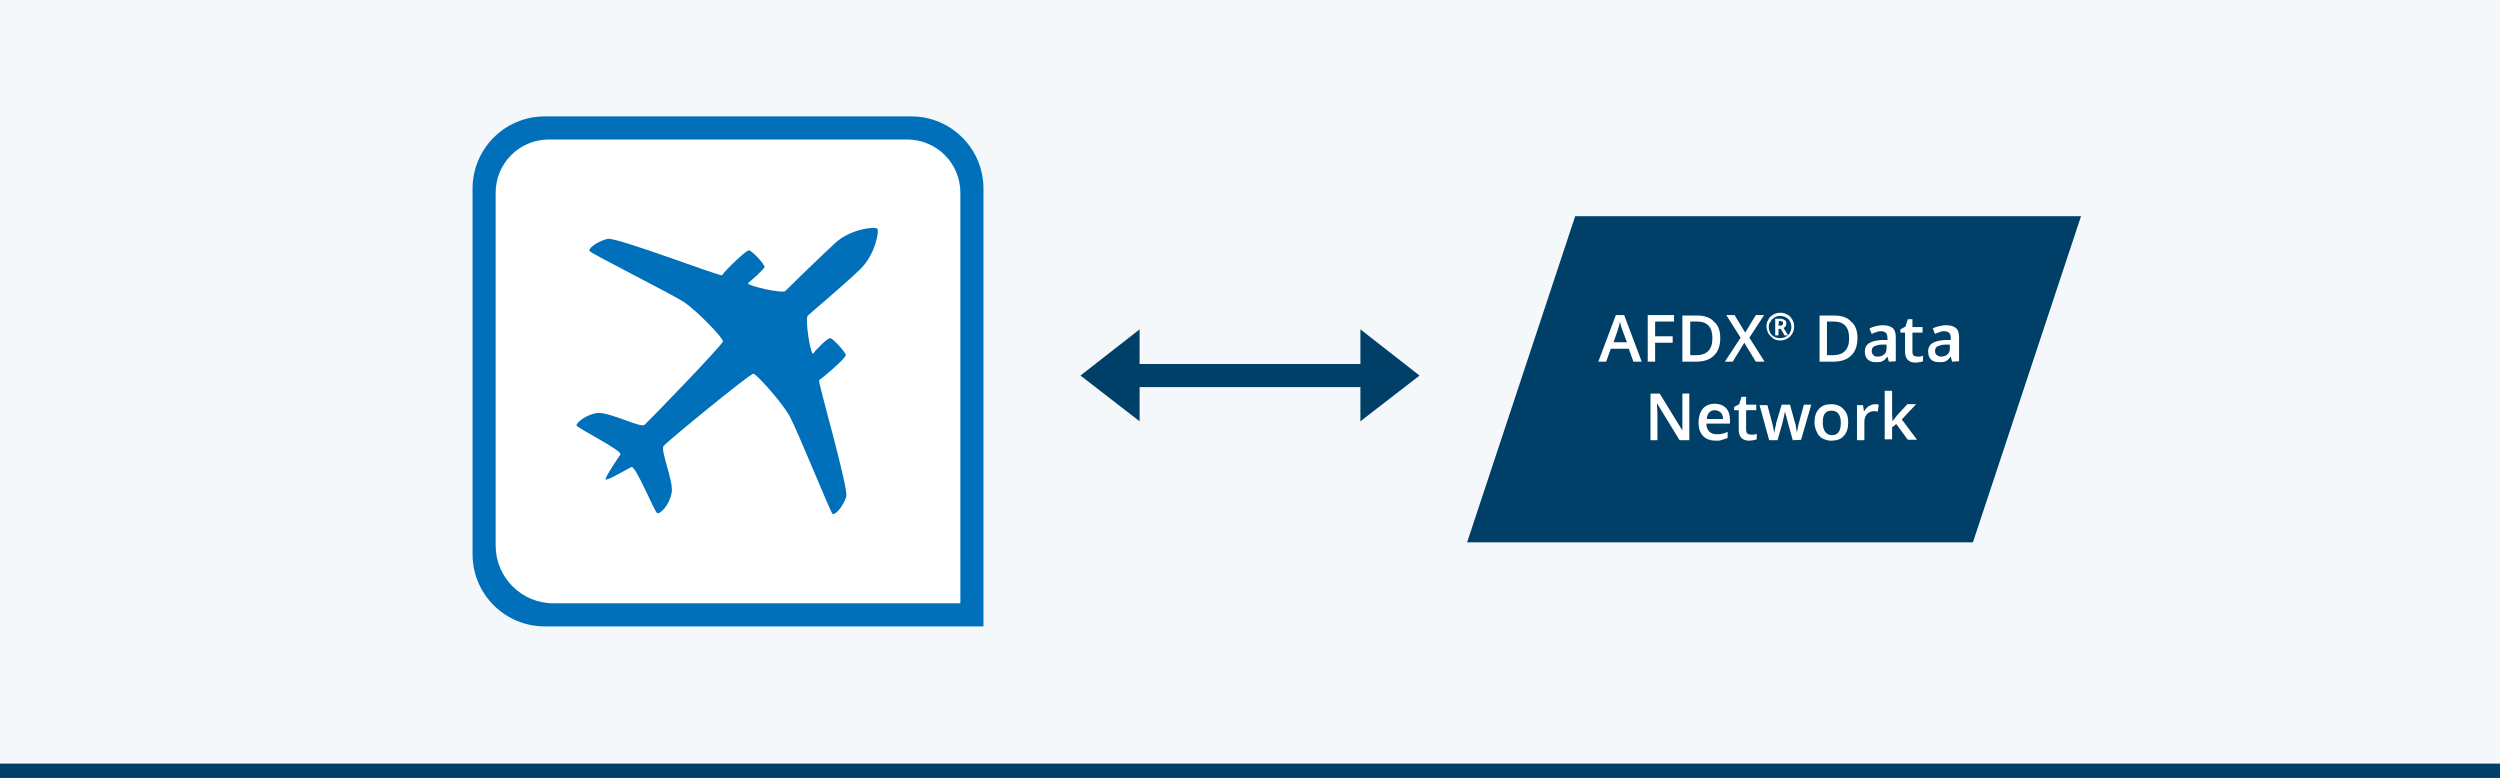 <?xml version="1.0" encoding="UTF-8"?>
<svg xmlns="http://www.w3.org/2000/svg" xmlns:xlink="http://www.w3.org/1999/xlink" version="1.1" id="Ebene_1" x="0px" y="0px" viewBox="0 0 541.2 168.4" style="enable-background:new 0 0 541.2 168.4;" xml:space="preserve">
<style type="text/css">
	.st0{fill:#F4F8FB;}
	.st1{fill:#004068;}
	.st2{fill:#FFFFFF;}
	.st3{fill:#0070BA;}
	.st4{fill:none;stroke:#004068;stroke-width:5;stroke-miterlimit:10;}
</style>
<rect y="0" class="st0" width="541.2" height="168.4"></rect>
<rect y="165.3" class="st1" width="541.2" height="3.1"></rect>
<g>
	<g>
		<path class="st2" d="M118.7,27.5H196c7.7,0,14,6.3,14,14v91.3h-90.3c-8.3,0-15-6.7-15-15V41.5C104.7,33.7,110.9,27.5,118.7,27.5z"></path>
	</g>
	<g>
		<path class="st3" d="M197.3,25.2h-79.4c-8.6,0-15.6,7-15.6,15.6V120c0,8.6,7,15.6,15.6,15.6h95V40.8    C212.9,32.2,205.9,25.2,197.3,25.2z M207.9,130.6h-88.1c-6.9,0-12.5-5.6-12.5-12.5V41.7c0-6.3,5.1-11.5,11.5-11.5h77.6    c6.3,0,11.5,5.1,11.5,11.5V130.6L207.9,130.6z"></path>
	</g>
	<g>
		<path class="st3" d="M177.3,82.3c1.1-0.7,5.7-4.7,5.8-5.4c0-0.6-2.8-3.7-3.4-3.7c-0.6,0-3.2,2.6-3.7,3.4c-0.6-0.1-1.8-7.7-1.1-8.3    c0.5-0.5,7.1-6,11.2-9.9c3.4-3.2,4.3-8.5,3.8-8.9c-0.4-0.5-5.8,0-9.2,3.2c-4.1,3.8-10.2,9.8-10.7,10.3c-0.6,0.6-8.2-1.1-8.1-1.7    c0.8-0.6,3.5-3,3.6-3.5s-2.7-3.6-3.4-3.6c-0.6,0-5.1,4.3-5.8,5.4c-0.6,0.2-22.6-8.2-24.7-7.9c-2,0.4-4.5,2.1-3.9,2.7    c0.5,0.6,17.4,9.1,20.4,11c2.9,2,8.5,7.8,8.4,8.5c0,0.7-16.2,17.4-17,18.1c-1,0.6-7.5-2.8-10.1-2.6c-2.6,0.3-4.7,2.2-4.6,2.7    c0.2,0.6,10.1,5.5,9.5,6.3c-0.4,0.6-3.4,5-3.2,5.4c0.4,0.3,4.9-2.4,5.6-2.7c0.9-0.4,5,9.8,5.6,10c0.7,0.2,2.6-1.8,3.1-4.4    c0.5-2.5-2.6-9.4-1.7-10.2c0.7-0.9,18.6-15.6,19.4-15.6c0.7,0.1,6,6,7.8,9.1c1.7,3.1,8.8,20.7,9.3,21.2c0.6,0.5,2.4-1.7,3-3.7    C183.7,105.6,177.1,82.9,177.3,82.3z"></path>
	</g>
</g>
<polygon class="st1" points="427.1,117.4 317.6,117.4 341,46.8 450.5,46.8 "></polygon>
<g>
	<g>
		<line class="st4" x1="244.5" y1="81.3" x2="296.7" y2="81.3"></line>
		<g>
			<polygon class="st1" points="246.7,91.2 233.9,81.3 246.7,71.3    "></polygon>
		</g>
		<g>
			<polygon class="st1" points="294.5,91.2 307.3,81.3 294.5,71.3    "></polygon>
		</g>
	</g>
</g>
<g>
	<path class="st2" d="M353.6,78.3l-1-2.8h-3.9l-1,2.8H346l3.8-10.1h1.8l3.8,10.1H353.6z M352.2,74.1l-1-2.7   c-0.1-0.2-0.2-0.5-0.3-0.9c-0.1-0.4-0.2-0.7-0.2-0.9c-0.1,0.6-0.3,1.2-0.5,1.9l-0.9,2.6H352.2L352.2,74.1z"></path>
	<path class="st2" d="M358.3,78.3h-1.6V68.2h5.7v1.4h-4.1v3.2h3.8v1.4h-3.8V78.3z"></path>
	<path class="st2" d="M372.4,73.2c0,1.7-0.5,3-1.4,3.8c-0.9,0.9-2.2,1.3-4,1.3h-2.8v-10h3.1c1.6,0,2.9,0.4,3.7,1.3   C372,70.4,372.4,71.6,372.4,73.2z M370.7,73.2c0-2.4-1.1-3.6-3.4-3.6h-1.4v7.3h1.2C369.5,76.9,370.7,75.7,370.7,73.2z"></path>
	<path class="st2" d="M382,78.3h-1.9l-2.5-4.1l-2.5,4.1h-1.7l3.4-5.2l-3.1-4.9h1.8l2.3,3.8l2.3-3.8h1.8l-3.2,4.9L382,78.3z"></path>
	<path class="st2" d="M382.4,70.7c0-0.5,0.1-1,0.4-1.5c0.2-0.5,0.6-0.8,1.1-1.1c0.5-0.3,1-0.4,1.5-0.4s1,0.1,1.5,0.4   c0.5,0.2,0.8,0.6,1.1,1.1c0.3,0.5,0.4,1,0.4,1.5s-0.1,1-0.4,1.5s-0.6,0.8-1.1,1.1s-1,0.4-1.5,0.4s-1.1-0.1-1.5-0.4   s-0.8-0.7-1.1-1.1C382.6,71.7,382.4,71.2,382.4,70.7z M382.9,70.7c0,0.5,0.1,0.9,0.3,1.3c0.2,0.4,0.5,0.7,0.9,0.9   c0.4,0.2,0.8,0.3,1.2,0.3c0.5,0,0.9-0.1,1.3-0.3c0.4-0.2,0.7-0.5,0.9-0.9c0.2-0.4,0.3-0.8,0.3-1.2s-0.1-0.9-0.3-1.2   c-0.2-0.4-0.5-0.7-0.9-0.9c-0.4-0.2-0.8-0.3-1.2-0.3c-0.5,0-0.9,0.1-1.2,0.3c-0.4,0.2-0.7,0.5-0.9,0.9   C383.1,69.8,382.9,70.2,382.9,70.7z M386.7,70c0,0.5-0.2,0.8-0.6,1l1,1.6h-0.8l-0.8-1.4H385v1.4h-0.7V69h1c0.5,0,0.8,0.1,1,0.3   C386.6,69.3,386.7,69.6,386.7,70z M385,70.5h0.3c0.2,0,0.3,0,0.5-0.1c0.1-0.1,0.2-0.2,0.2-0.4s0-0.3-0.2-0.4s-0.2-0.1-0.5-0.1h-0.2   L385,70.5L385,70.5z"></path>
	<path class="st2" d="M402.1,73.2c0,1.7-0.5,3-1.4,3.8c-0.9,0.9-2.2,1.3-4,1.3h-2.8v-10h3.1c1.6,0,2.9,0.4,3.7,1.3   C401.7,70.4,402.1,71.6,402.1,73.2z M400.3,73.2c0-2.4-1.1-3.6-3.4-3.6h-1.4v7.3h1.2C399.1,76.9,400.3,75.7,400.3,73.2z"></path>
	<path class="st2" d="M408.9,78.3l-0.3-1.1l0,0c-0.4,0.5-0.7,0.8-1.1,1s-0.8,0.2-1.5,0.2s-1.3-0.2-1.7-0.6c-0.4-0.4-0.6-1-0.6-1.7   c0-0.8,0.3-1.4,0.9-1.8s1.5-0.6,2.7-0.7h1.3v-0.4c0-0.5-0.1-0.9-0.3-1.1c-0.2-0.2-0.6-0.4-1-0.4s-0.7,0-1.1,0.2   c-0.4,0.1-0.7,0.2-1,0.4l-0.5-1.2c0.4-0.2,0.9-0.4,1.4-0.5s1-0.2,1.4-0.2c1,0,1.7,0.2,2.2,0.6s0.7,1.1,0.7,2v5.2L408.9,78.3   L408.9,78.3z M406.5,77.2c0.6,0,1.1-0.2,1.4-0.5c0.4-0.3,0.5-0.8,0.5-1.4v-0.7h-1c-0.7,0-1.3,0.2-1.7,0.4s-0.5,0.6-0.5,1   c0,0.3,0.1,0.6,0.3,0.8C405.7,77.1,406,77.2,406.5,77.2z"></path>
	<path class="st2" d="M415.1,77.2c0.4,0,0.8,0,1.2-0.2v1.2c-0.2,0.1-0.4,0.1-0.7,0.2c-0.3,0-0.6,0.1-0.9,0.1c-1.5,0-2.3-0.8-2.3-2.4   V72h-1v-0.7l1.1-0.6l0.5-1.6h1v1.7h2.2V72H414v4.1c0,0.4,0.1,0.7,0.3,0.9C414.6,77.1,414.8,77.2,415.1,77.2z"></path>
	<path class="st2" d="M422.6,78.3l-0.3-1.1l0,0c-0.4,0.5-0.7,0.8-1.1,1s-0.8,0.2-1.5,0.2s-1.3-0.2-1.7-0.6c-0.4-0.4-0.6-1-0.6-1.7   c0-0.8,0.3-1.4,0.9-1.8s1.5-0.6,2.7-0.7h1.3v-0.4c0-0.5-0.1-0.9-0.3-1.1c-0.2-0.2-0.6-0.4-1-0.4s-0.7,0-1.1,0.2   c-0.4,0.1-0.7,0.2-1,0.4l-0.5-1.2c0.4-0.2,0.9-0.4,1.4-0.5s1-0.2,1.4-0.2c1,0,1.7,0.2,2.2,0.6s0.7,1.1,0.7,2v5.2L422.6,78.3   L422.6,78.3z M420.2,77.2c0.6,0,1.1-0.2,1.4-0.5c0.4-0.3,0.5-0.8,0.5-1.4v-0.7h-1c-0.7,0-1.3,0.2-1.7,0.4s-0.5,0.6-0.5,1   c0,0.3,0.1,0.6,0.3,0.8S419.8,77.2,420.2,77.2z"></path>
	<path class="st2" d="M365.6,95.3h-2l-4.9-8l0,0v0.5c0.1,0.9,0.1,1.6,0.1,2.3v5.2h-1.5V85.2h2l4.9,8l0,0c0-0.1,0-0.5,0-1.2   s0-1.2,0-1.5v-5.3h1.5v10.1H365.6z"></path>
	<path class="st2" d="M371.5,95.4c-1.2,0-2.1-0.3-2.8-1c-0.7-0.7-1-1.7-1-2.9c0-1.2,0.3-2.2,0.9-3c0.6-0.7,1.5-1.1,2.6-1.1   c1,0,1.8,0.3,2.4,0.9s0.9,1.5,0.9,2.5v0.9h-5.1c0,0.7,0.2,1.3,0.6,1.7c0.4,0.4,0.9,0.6,1.6,0.6c0.5,0,0.9,0,1.2-0.1   c0.4-0.1,0.8-0.2,1.2-0.4v1.3c-0.4,0.2-0.8,0.3-1.2,0.4C372.4,95.4,372,95.4,371.5,95.4z M371.2,88.8c-0.5,0-0.9,0.2-1.2,0.5   c-0.3,0.3-0.5,0.8-0.5,1.4h3.5c0-0.6-0.2-1.1-0.5-1.4C372.1,89,371.7,88.8,371.2,88.8z"></path>
	<path class="st2" d="M379.1,94.1c0.4,0,0.8,0,1.2-0.2v1.2c-0.2,0.1-0.4,0.1-0.7,0.2c-0.3,0-0.6,0.1-0.9,0.1c-1.5,0-2.3-0.8-2.3-2.4   v-4.2h-1v-0.7l1.1-0.6l0.5-1.6h1v1.7h2.2v1.2H378V93c0,0.4,0.1,0.7,0.3,0.9C378.5,94,378.8,94.1,379.1,94.1z"></path>
	<path class="st2" d="M388.1,95.3l-1-3.6c-0.1-0.4-0.3-1.2-0.7-2.6l0,0c-0.2,1.2-0.5,2.1-0.6,2.7l-1,3.5H383l-2.1-7.6h1.7l1,3.7   c0.2,0.9,0.4,1.7,0.5,2.4l0,0c0-0.3,0.1-0.7,0.2-1.2c0.1-0.4,0.2-0.7,0.2-1l1.2-4h1.8l1.1,4c0.1,0.2,0.2,0.6,0.2,1   c0.1,0.5,0.2,0.8,0.2,1.1l0,0c0.1-0.6,0.2-1.4,0.5-2.4l1-3.7h1.6l-2.2,7.6L388.1,95.3L388.1,95.3z"></path>
	<path class="st2" d="M400.1,91.5c0,1.2-0.3,2.2-1,2.9c-0.6,0.7-1.5,1-2.7,1c-0.7,0-1.3-0.2-1.9-0.5c-0.5-0.3-1-0.8-1.2-1.4   c-0.3-0.6-0.5-1.3-0.5-2.1c0-1.2,0.3-2.2,1-2.9c0.6-0.7,1.5-1,2.7-1c1.1,0,2,0.4,2.6,1.1C399.8,89.3,400.1,90.2,400.1,91.5z    M394.6,91.5c0,1.7,0.7,2.7,2,2.7s1.9-0.9,1.9-2.7c0-1.7-0.7-2.6-2-2.6c-0.7,0-1.2,0.2-1.5,0.7C394.7,90,394.6,90.6,394.6,91.5z"></path>
	<path class="st2" d="M405.9,87.5c0.3,0,0.6,0,0.8,0.1l-0.2,1.5c-0.2,0-0.5-0.1-0.7-0.1c-0.7,0-1.2,0.2-1.6,0.6s-0.6,1-0.6,1.7v4   H402v-7.6h1.3l0.2,1.3h0.1c0.2-0.5,0.6-0.8,1-1.1C405,87.7,405.4,87.5,405.9,87.5z"></path>
	<path class="st2" d="M409.7,91.2l0.9-1.2l2.3-2.5h1.9l-3.1,3.3l3.3,4.4h-2l-2.5-3.4l-0.9,0.7v2.6H408V84.6h1.6v5.2L409.7,91.2   L409.7,91.2z"></path>
</g>
</svg>
